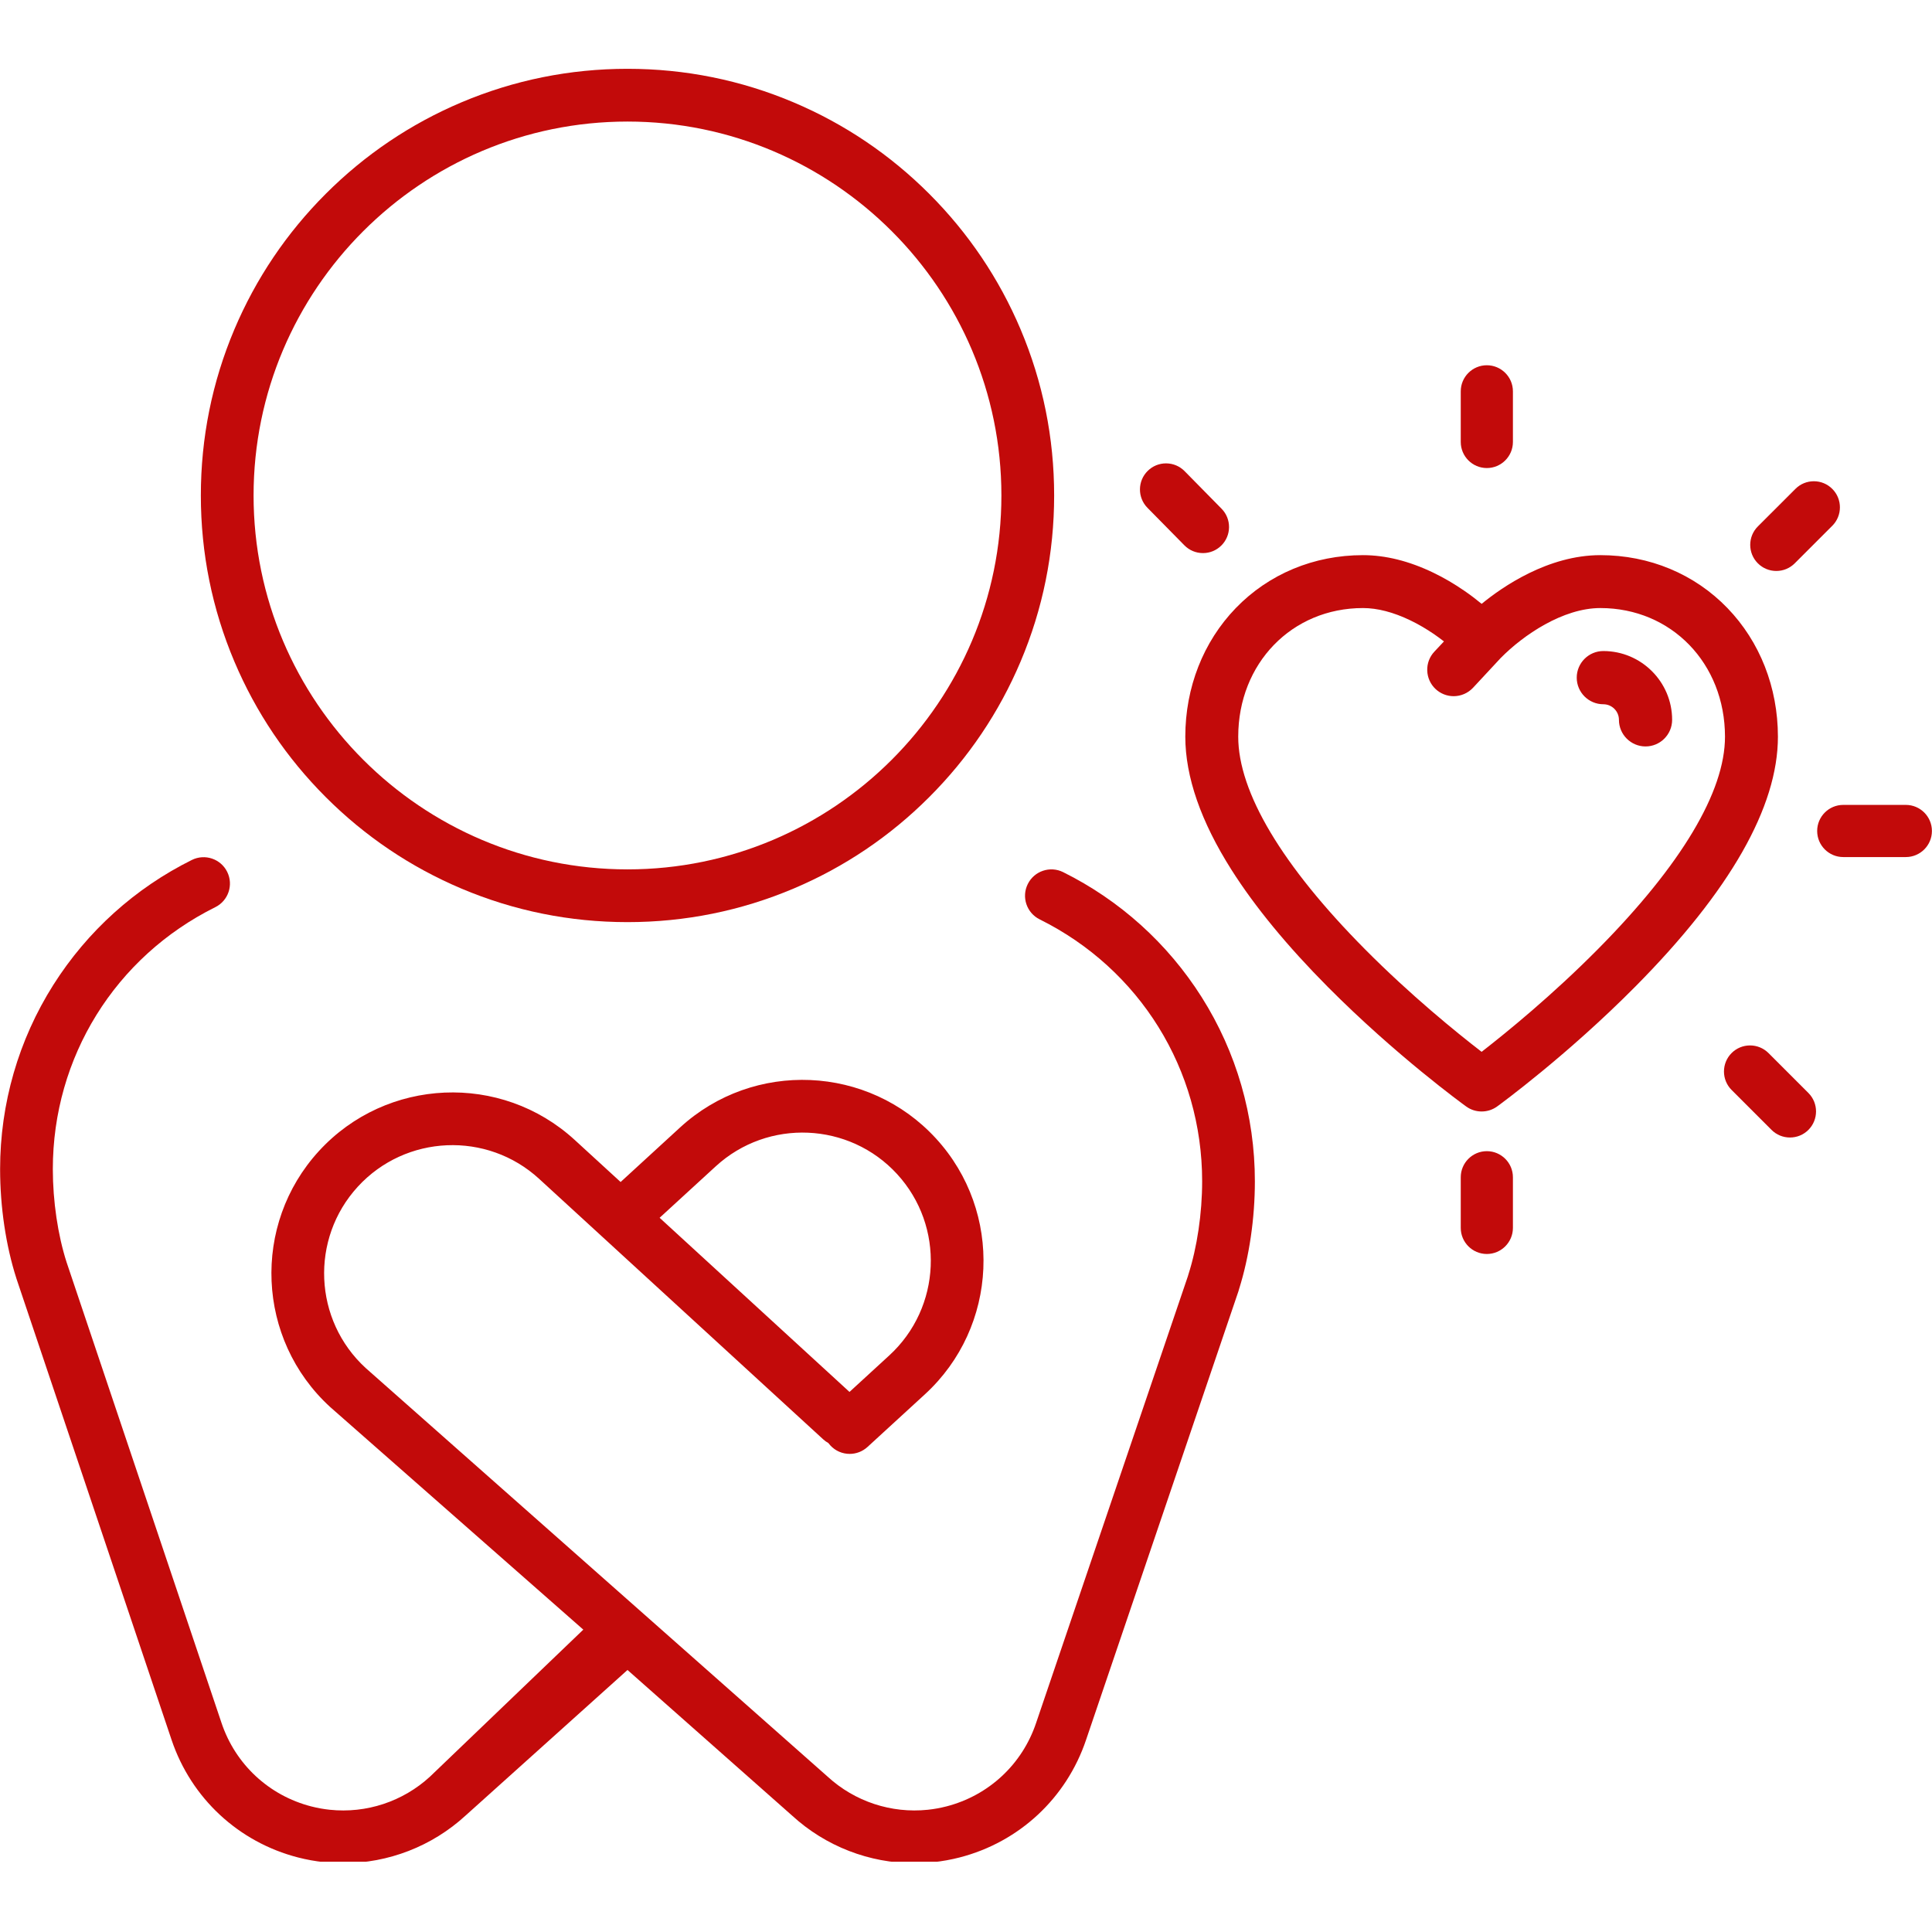 <svg xmlns="http://www.w3.org/2000/svg" xmlns:xlink="http://www.w3.org/1999/xlink" width="500" zoomAndPan="magnify" viewBox="0 0 375 375" height="500" preserveAspectRatio="xMidYMid meet" version="1.0"><defs><clipPath id="da2903ab60"><path d="M 38 13.359 L 205 13.359 L 205 179 L 38 179 Z M 38 13.359 " clip-rule="nonzero"/></clipPath><clipPath id="35ebb8e04f"><path d="M 0.02 166.379 L 243.625 166.379 L 243.625 361.359 L 0.02 361.359 Z M 0.02 166.379 " clip-rule="nonzero"/></clipPath><clipPath id="7453cc518d"><path d="M 352.633 156.145 L 374.984 156.145 L 374.984 166.379 L 352.633 166.379 Z M 352.633 156.145 " clip-rule="nonzero"/></clipPath></defs><g clip-path="url(#da2903ab60)"><path fill="#c20a0a" d="M 121.797 23.594 C 161.816 23.594 194.371 56.152 194.371 96.172 C 194.371 136.191 161.816 168.746 121.797 168.746 C 81.777 168.746 49.219 136.191 49.219 96.172 C 49.219 56.152 81.777 23.594 121.797 23.594 Z M 63.238 154.727 C 70.84 162.332 79.699 168.301 89.559 172.473 C 99.773 176.793 110.617 178.984 121.797 178.984 C 132.973 178.984 143.82 176.793 154.031 172.473 C 163.895 168.301 172.75 162.332 180.352 154.727 C 187.957 147.125 193.926 138.27 198.098 128.406 C 202.418 118.195 204.609 107.348 204.609 96.172 C 204.609 84.992 202.418 74.148 198.098 63.934 C 193.926 54.074 187.957 45.219 180.352 37.613 C 172.75 30.012 163.895 24.039 154.031 19.867 C 143.82 15.547 132.973 13.355 121.797 13.355 C 110.617 13.355 99.773 15.547 89.559 19.867 C 79.699 24.039 70.84 30.012 63.238 37.613 C 55.633 45.219 49.664 54.074 45.492 63.934 C 41.172 74.148 38.984 84.992 38.984 96.172 C 38.984 107.348 41.172 118.195 45.492 128.406 C 49.664 138.27 55.633 147.125 63.238 154.727 " fill-opacity="1" fill-rule="nonzero"/></g><g clip-path="url(#35ebb8e04f)"><path fill="#c20a0a" d="M 138.934 226.375 C 149.059 217.09 164.848 217.773 174.129 227.891 C 183.414 238.016 182.73 253.805 172.605 263.09 L 164.887 270.172 L 128.031 236.371 Z M 206.352 169.281 C 203.82 168.023 200.75 169.059 199.492 171.59 C 198.234 174.121 199.266 177.195 201.801 178.449 C 221.25 188.105 233.336 207.586 233.336 229.285 C 233.336 235.512 232.359 242.109 230.66 247.391 C 230.629 247.488 230.602 247.586 230.578 247.684 L 201.102 334.438 C 198.406 342.461 191.902 348.508 183.703 350.621 C 182.523 350.926 181.309 351.145 180.094 351.273 C 173 352.016 165.914 349.68 160.656 344.855 L 70.973 265.527 C 60.852 256.246 60.168 240.457 69.449 230.336 C 78.734 220.211 94.523 219.527 104.645 228.812 L 159.77 279.363 C 160.082 279.652 160.422 279.895 160.781 280.09 C 160.895 280.246 161.02 280.395 161.152 280.539 C 162.16 281.641 163.539 282.199 164.922 282.199 C 166.16 282.199 167.398 281.754 168.383 280.852 L 179.527 270.633 C 193.809 257.535 194.77 235.258 181.672 220.977 C 168.574 206.691 146.297 205.73 132.016 218.828 L 120.461 229.426 L 111.562 221.27 C 97.281 208.168 75.004 209.133 61.906 223.414 C 48.809 237.699 49.773 259.973 64.055 273.074 L 113.219 316.312 L 83.449 344.855 C 78.191 349.68 71.105 352.02 64.012 351.273 C 62.797 351.145 61.582 350.926 60.398 350.621 C 52.203 348.508 45.699 342.461 43.004 334.438 L 12.926 245.004 C 11.227 239.73 10.254 233.137 10.254 226.918 C 10.254 205.219 22.34 185.738 41.789 176.082 C 44.32 174.828 45.355 171.758 44.098 169.227 C 42.844 166.691 39.77 165.66 37.238 166.918 C 26.234 172.375 16.941 180.758 10.359 191.156 C 3.594 201.844 0.02 214.211 0.02 226.918 C 0.02 234.273 1.145 241.816 3.188 248.16 C 3.191 248.168 3.191 248.176 3.195 248.184 C 3.199 248.195 3.203 248.207 3.207 248.223 L 33.301 337.703 C 37.109 349.02 46.285 357.555 57.848 360.531 C 59.516 360.961 61.23 361.27 62.945 361.449 C 64.168 361.578 65.391 361.645 66.609 361.645 C 75.359 361.645 83.855 358.371 90.367 352.398 L 121.797 324.141 L 153.738 352.398 C 160.25 358.371 168.746 361.645 177.496 361.645 C 178.711 361.645 179.938 361.578 181.16 361.449 C 182.875 361.27 184.59 360.961 186.258 360.531 C 197.824 357.555 206.996 349.02 210.805 337.703 L 240.371 250.66 C 240.422 250.512 240.465 250.355 240.504 250.203 C 242.48 243.93 243.57 236.516 243.57 229.285 C 243.57 216.578 239.996 204.211 233.23 193.523 C 226.648 183.125 217.355 174.742 206.352 169.281 " fill-opacity="1" fill-rule="nonzero"/></g><path fill="#c20a0a" d="M 310.207 184.176 C 301.367 193.109 292.504 200.336 287.578 204.16 C 282.656 200.359 273.797 193.172 264.961 184.266 C 248.848 168.027 240.332 153.754 240.34 142.984 C 240.348 128.754 250.754 118.023 264.551 118.023 C 267.367 118.023 270.461 118.828 273.75 120.414 C 275.324 121.172 276.906 122.094 278.441 123.156 C 279.059 123.582 279.668 124.031 280.27 124.5 L 278.41 126.484 C 277.473 127.484 276.98 128.789 277.027 130.164 C 277.074 131.535 277.648 132.805 278.645 133.742 C 279.602 134.637 280.852 135.129 282.156 135.129 C 283.574 135.129 284.938 134.535 285.91 133.5 L 291.262 127.742 C 295.668 123.258 303.375 118.023 310.625 118.023 C 324.402 118.023 334.809 128.754 334.82 142.984 C 334.836 153.656 326.324 167.898 310.207 184.176 Z M 335.309 118.039 C 328.91 111.406 320.145 107.754 310.625 107.754 C 300.48 107.754 291.613 113.902 287.586 117.207 C 286.516 116.324 285.41 115.484 284.277 114.707 C 282.301 113.34 280.262 112.148 278.211 111.16 C 273.516 108.898 268.922 107.754 264.551 107.754 C 255.031 107.754 246.262 111.406 239.855 118.039 C 233.551 124.57 230.074 133.43 230.066 142.977 C 230.066 150.762 233.086 159.469 239.047 168.859 C 243.59 176.016 249.879 183.66 257.746 191.578 C 270.992 204.906 284.031 214.367 284.582 214.766 C 285.461 215.402 286.5 215.738 287.586 215.738 C 288.68 215.738 289.723 215.398 290.609 214.754 C 291.156 214.355 304.199 204.832 317.434 191.477 C 335.801 172.941 345.105 156.621 345.094 142.977 C 345.082 133.426 341.605 124.57 335.309 118.039 " fill-opacity="1" fill-rule="nonzero"/><path fill="#c20a0a" d="M 311.207 126.367 C 308.359 126.367 306.043 128.684 306.043 131.531 C 306.043 134.379 308.359 136.695 311.207 136.695 C 312.875 136.695 314.234 138.051 314.234 139.719 C 314.234 142.566 316.551 144.883 319.398 144.883 C 322.246 144.883 324.559 142.566 324.559 139.719 C 324.559 132.355 318.57 126.367 311.207 126.367 " fill-opacity="1" fill-rule="nonzero"/><path fill="#c20a0a" d="M 288.594 90.848 C 291.383 90.848 293.656 88.578 293.656 85.785 L 293.656 75.953 C 293.656 73.164 291.383 70.895 288.594 70.895 C 285.801 70.895 283.531 73.164 283.531 75.953 L 283.531 85.785 C 283.531 88.578 285.801 90.848 288.594 90.848 " fill-opacity="1" fill-rule="nonzero"/><path fill="#c20a0a" d="M 288.594 223.441 C 285.801 223.441 283.531 225.711 283.531 228.504 L 283.531 238.336 C 283.531 241.125 285.801 243.398 288.594 243.398 C 291.383 243.398 293.656 241.125 293.656 238.336 L 293.656 228.504 C 293.656 225.711 291.383 223.441 288.594 223.441 " fill-opacity="1" fill-rule="nonzero"/><g clip-path="url(#7453cc518d)"><path fill="#c20a0a" d="M 369.922 156.23 L 357.773 156.23 C 354.98 156.23 352.711 158.5 352.711 161.293 C 352.711 164.086 354.98 166.355 357.773 166.355 L 369.922 166.355 C 372.711 166.355 374.984 164.086 374.984 161.293 C 374.984 158.5 372.711 156.23 369.922 156.23 " fill-opacity="1" fill-rule="nonzero"/></g><path fill="#c20a0a" d="M 344.777 110.824 C 346.133 110.824 347.402 110.297 348.359 109.34 L 355.645 102.055 C 357.621 100.082 357.621 96.867 355.645 94.895 C 354.691 93.938 353.418 93.41 352.066 93.41 C 350.715 93.41 349.441 93.938 348.488 94.895 L 341.199 102.18 C 339.223 104.152 339.223 107.367 341.199 109.34 C 342.156 110.297 343.426 110.824 344.777 110.824 " fill-opacity="1" fill-rule="nonzero"/><path fill="#c20a0a" d="M 343.262 204.398 C 342.305 203.445 341.031 202.918 339.68 202.918 C 338.332 202.918 337.059 203.445 336.102 204.398 C 334.129 206.375 334.129 209.586 336.102 211.559 L 343.852 219.309 C 344.809 220.266 346.078 220.789 347.434 220.789 C 348.781 220.789 350.055 220.266 351.012 219.309 C 352.984 217.336 352.984 214.121 351.012 212.148 L 343.262 204.398 " fill-opacity="1" fill-rule="nonzero"/><path fill="#c20a0a" d="M 229.887 105.844 C 230.848 106.82 232.129 107.355 233.496 107.355 C 234.832 107.355 236.094 106.84 237.047 105.898 C 239.035 103.941 239.062 100.73 237.105 98.742 L 229.934 91.453 C 228.984 90.488 227.719 89.953 226.363 89.941 C 226.352 89.941 226.336 89.941 226.324 89.941 C 224.984 89.941 223.727 90.457 222.773 91.398 C 220.785 93.355 220.758 96.566 222.715 98.559 L 229.887 105.844 " fill-opacity="1" fill-rule="nonzero"/></svg>
